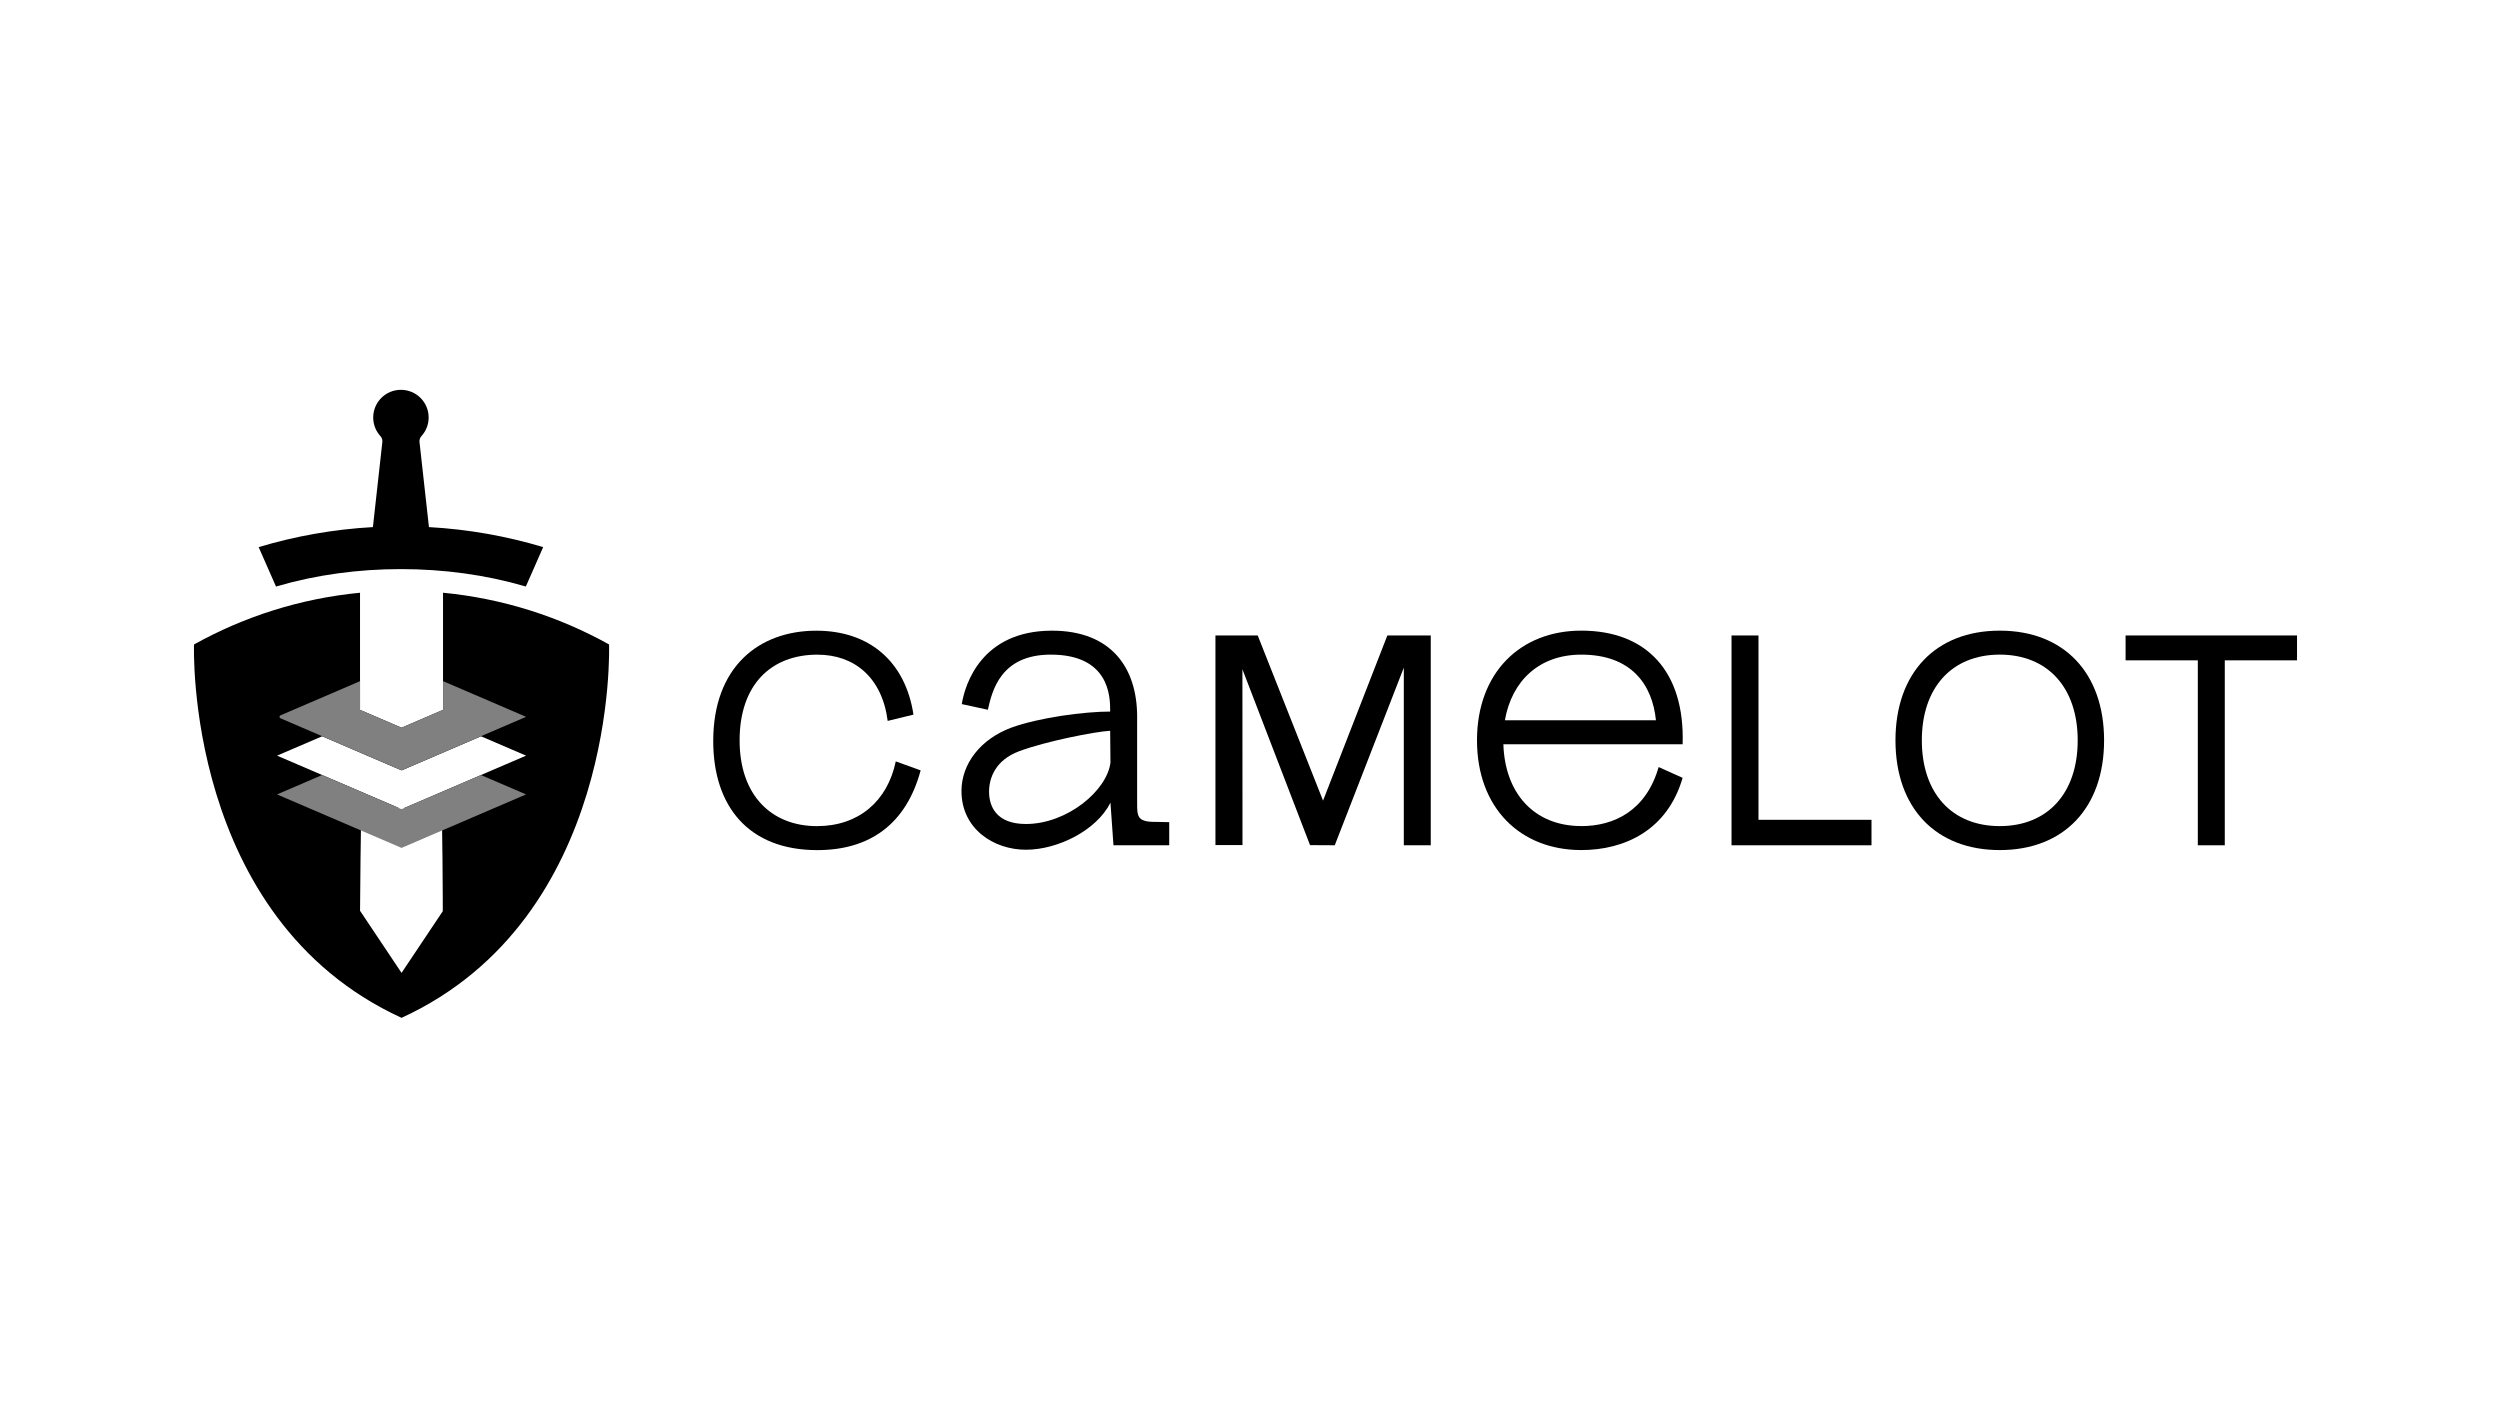 <?xml version="1.0" encoding="UTF-8"?>
<svg id="Layer_1" xmlns="http://www.w3.org/2000/svg" version="1.1" viewBox="0 0 1920 1080">
  <!-- Generator: Adobe Illustrator 30.0.0, SVG Export Plug-In . SVG Version: 2.1.1 Build 123)  -->
  <defs>
    <style>
      .st0 {
        fill: gray;
      }
    </style>
  </defs>
  <path id="path6" d="M467.74,494.94c-38.41-21.4-81.57-35.3-127.5-39.73v89.95l-31.87,13.7-31.87-13.69v-89.95c-45.93,4.43-89.08,18.33-127.5,39.73,0,0-7.62,210.1,159.37,286.74h.02c166.98-76.65,159.37-286.74,159.37-286.74h-.02ZM369.37,595.24l-34.63,14.87-24.34,10.45,28.62.29c.68,0,1.15,78.77,1.03,78.96l-31.66,47.37h0l-31.87-47.69s.55-79.28,1.23-79.28l28.53.29-24.25-10.42-34.63-14.87-34.63-14.87,34.63-14.87,60.51,26.01c.31.13.66.13.97,0l60.51-26.01,34.63,14.87-34.63,14.87h-.02Z"/>
  <path id="path8" class="st0" d="M404,610.11l-34.63-14.87-60.51,26.01c-.31.13-.66.13-.97,0l-60.51-26.01-34.63,14.87,34.63,14.87,34.63,14.87,26.37,11.34,26.37-11.34,34.63-14.87,34.63-14.87h.01Z"/>
  <path id="path10" class="st0" d="M404,550.51s-35.42-15.22-63.74-27.4v22.05l-31.87,13.7-31.87-13.69h0v-22.05l-61.11,26.27c-1,.43-1,1.84,0,2.26l32,13.75,60.51,26.01c.31.13.66.13.97,0l60.51-26.01,34.63-14.87v-.02h-.01Z"/>
  <path id="path12" d="M417.17,420.19c-28.01-8.43-57.4-13.69-87.74-15.38l-7.25-65.32c-.18-1.65.35-3.29,1.45-4.51,3.46-3.77,5.57-8.81,5.57-14.35,0-11.73-9.51-21.24-21.24-21.24h-.1c-11.73,0-21.24,9.51-21.24,21.24,0,5.53,2.12,10.56,5.57,14.35,1.12,1.22,1.65,2.86,1.45,4.51l-7.25,65.32c-30.34,1.7-59.73,6.95-87.74,15.38l13.33,30.29.94-.29c29.92-8.75,62.45-13.13,94.97-13.12h0c32.53,0,65.06,4.36,95,13.12l.97.22,13.3-30.23h-.02.02Z"/>
  <g id="g28">
    <path id="path14" d="M627.87,502.77c-35.91,0-59.85,23.26-59.85,65.85s24.87,65.85,59.39,65.85c31.77,0,54.1-18.87,60.54-49.72l19.11,6.9c-11.06,40.97-38.68,61.24-79.42,61.24-52.72,0-79.88-33.61-79.88-83.8,0-56.85,34.99-84.72,79.19-84.72,40.51,0,68.37,23.48,74.59,64.46l-19.8,4.83c-4.36-33.84-26.02-50.87-53.86-50.87h-.02v-.02Z"/>
    <path id="path16" d="M887.13,631.22c-13.81,0-13.81-4.36-13.81-14.73v-66.07c0-37.98-20.26-66.07-65.38-66.07-53.86,0-66.77,40.75-69.3,56.39l20.03,4.36c3.22-14.04,9.43-42.35,48.35-42.35,44.89,0,45.58,32.23,45.58,42.59v1.14c-20.03,0-54.33,4.61-75.51,12.2-23.94,8.75-38.68,27.85-38.68,48.8,0,29.23,24.87,45.11,49.5,45.11s54.33-14.96,64.92-36.14l2.31,32.69h42.82v-17.73l-10.82-.22h-.01ZM787.91,632.83c-22.8,0-28.31-13.59-28.31-24.86,0-10.13,4.61-24.17,23.26-31.08,20.49-7.6,57.78-14.96,69.75-15.65l.22,24.4c-2.53,21.41-33.15,47.19-64.92,47.19h0Z"/>
    <path id="path18" d="M1214.45,634.45c25.1,0,49.72-11.74,59.39-45.36l18.41,8.29c-11.74,40.51-44.89,55.47-77.81,55.47-46.96,0-80.11-32.45-80.11-84.26s33.15-84.26,80.11-84.26c50.18,0,79.65,31.54,77.81,87.25h-137.66c1.14,37.3,23.26,62.84,59.85,62.84h0v.02ZM1271.77,553.18c-2.76-27.4-18.87-50.42-57.32-50.42-32.23,0-53.4,20.03-58.7,50.42h116.03-.01Z"/>
    <path id="path20" d="M1350.52,488.04v141.57h86.79v19.57h-107.5v-161.14h20.71,0Z"/>
    <path id="path22" d="M1455.72,568.6c0-51.8,30.85-84.26,80.11-84.26s80.11,32.45,80.11,84.26-30.85,84.26-80.11,84.26-80.11-32.45-80.11-84.26ZM1535.82,634.45c36.84,0,59.85-25.33,59.85-65.85s-23.02-65.85-59.85-65.85-59.85,25.33-59.85,65.85,23.02,65.85,59.85,65.85Z"/>
    <path id="path24" d="M1764.1,507.14h-55.47v142.04h-20.71v-142.04h-55.47v-19.11h131.67v19.11h-.01Z"/>
    <path id="path26" d="M1006.1,649.05l-51.93-135.07.06,135.05h-20.77v-160.99h32.47l50.17,126.83,49.38-126.82h33.34v161.13h-20.69v-136.44l-53.03,136.42-18.98-.11h0Z"/>
  </g>
</svg>
